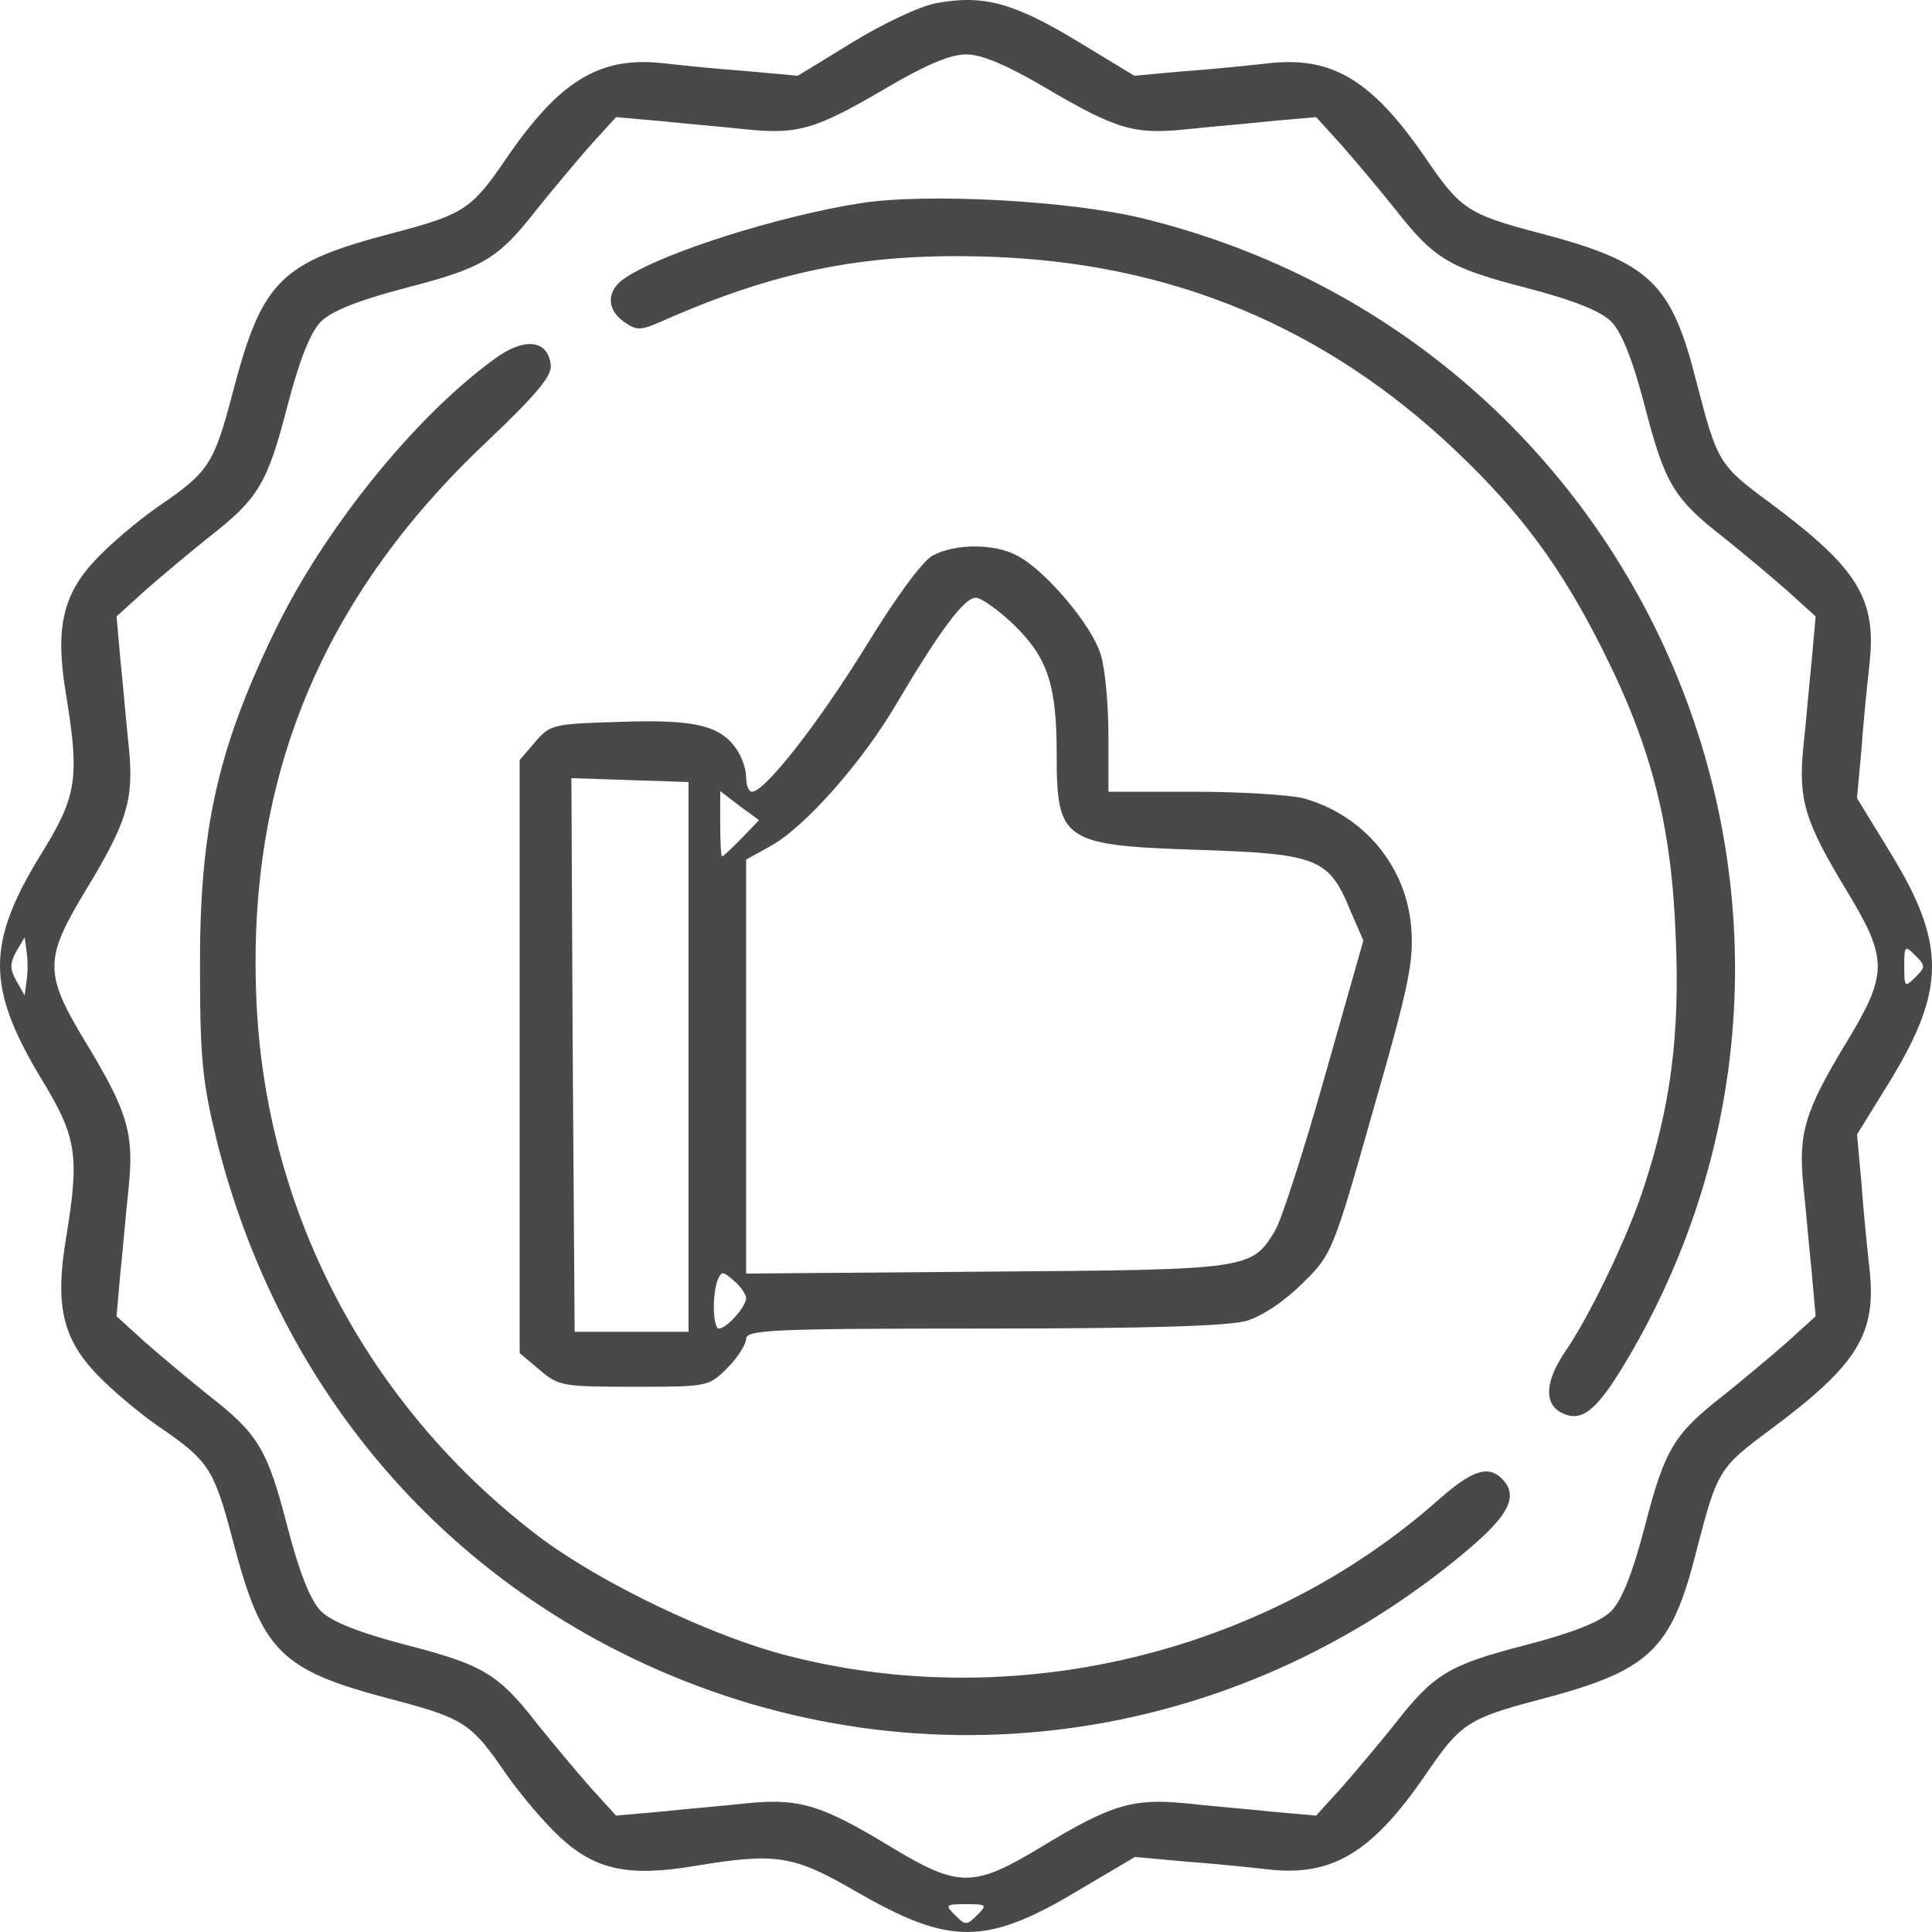 <svg width="80" height="80" viewBox="0 0 80 80" fill="none" xmlns="http://www.w3.org/2000/svg">
<path d="M38.744 0.137C38.128 0.244 36.574 0.967 35.315 1.744L33.038 3.136L30.975 2.949C29.823 2.869 28.269 2.708 27.545 2.628C24.866 2.306 23.205 3.297 20.981 6.538C19.535 8.653 19.24 8.868 16.293 9.644C11.577 10.876 10.854 11.6 9.622 16.313C8.845 19.259 8.63 19.554 6.514 21C5.71 21.562 4.531 22.553 3.915 23.223C2.575 24.669 2.281 26.062 2.736 28.767C3.299 32.221 3.192 32.971 1.691 35.382C-0.559 39.051 -0.559 40.872 1.664 44.594C3.192 47.085 3.299 47.808 2.736 51.263C2.281 53.968 2.575 55.361 3.915 56.807C4.531 57.477 5.71 58.467 6.514 59.03C8.63 60.476 8.845 60.771 9.622 63.717C10.854 68.43 11.577 69.153 16.293 70.385C19.24 71.162 19.535 71.376 20.981 73.492C21.544 74.295 22.535 75.474 23.205 76.09C24.652 77.429 26.045 77.724 28.751 77.268C32.153 76.706 32.85 76.813 35.476 78.34C39.334 80.562 40.834 80.562 44.638 78.286L46.996 76.893L49.059 77.081C50.184 77.161 51.738 77.322 52.462 77.402C55.141 77.724 56.802 76.733 59.025 73.492C60.472 71.376 60.767 71.162 63.714 70.385C68.322 69.18 69.206 68.35 70.251 64.199C71.109 60.878 71.189 60.771 73.279 59.217C76.949 56.486 77.726 55.227 77.404 52.468C77.324 51.745 77.163 50.192 77.083 49.04L76.895 46.978L78.316 44.675C80.566 40.952 80.566 39.051 78.289 35.328L76.895 33.052L77.083 30.989C77.163 29.838 77.324 28.285 77.404 27.561C77.726 24.803 76.949 23.544 73.279 20.812C71.162 19.259 71.109 19.125 70.251 15.831C69.206 11.68 68.322 10.85 63.714 9.644C60.767 8.868 60.472 8.653 59.025 6.538C56.802 3.297 55.141 2.306 52.462 2.628C51.738 2.708 50.184 2.869 49.032 2.949L46.969 3.136L44.719 1.771C41.986 0.11 40.727 -0.238 38.744 0.137ZM43.218 3.592C46.219 5.359 46.942 5.574 49.086 5.359C50.05 5.252 51.684 5.118 52.676 5.011L54.498 4.85L55.569 6.029C56.132 6.672 57.123 7.85 57.766 8.653C59.374 10.716 59.99 11.091 63.205 11.921C65.161 12.43 66.286 12.885 66.715 13.313C67.143 13.742 67.599 14.867 68.108 16.822C68.938 20.036 69.313 20.652 71.376 22.259C72.18 22.901 73.359 23.892 74.002 24.455L75.181 25.526L75.02 27.347C74.913 28.338 74.779 29.972 74.672 30.936C74.457 33.105 74.725 34.016 76.467 36.881C78.181 39.72 78.181 40.309 76.467 43.148C74.725 46.014 74.457 46.925 74.672 49.094C74.779 50.058 74.913 51.692 75.02 52.683L75.181 54.504L74.002 55.575C73.359 56.137 72.18 57.128 71.376 57.771C69.313 59.378 68.938 59.994 68.108 63.208C67.599 65.163 67.143 66.288 66.715 66.716C66.286 67.145 65.161 67.6 63.205 68.109C59.99 68.939 59.374 69.314 57.766 71.376C57.123 72.18 56.132 73.358 55.569 74.001L54.498 75.179L52.676 75.019C51.684 74.911 50.05 74.778 49.086 74.67C46.916 74.456 46.005 74.724 43.138 76.465C40.298 78.179 39.709 78.179 36.869 76.465C34.002 74.724 33.091 74.456 30.921 74.67C29.956 74.778 28.322 74.911 27.331 75.019L25.509 75.179L24.437 74.001C23.875 73.358 22.884 72.18 22.241 71.376C20.633 69.314 20.017 68.939 16.802 68.109C14.846 67.6 13.721 67.145 13.292 66.716C12.863 66.288 12.408 65.163 11.899 63.208C11.068 59.994 10.693 59.378 8.63 57.771C7.827 57.128 6.648 56.137 6.005 55.575L4.826 54.504L4.987 52.683C5.094 51.692 5.228 50.058 5.335 49.094C5.549 46.925 5.281 46.014 3.54 43.148C1.825 40.309 1.825 39.72 3.54 36.881C5.281 34.016 5.549 33.105 5.335 30.936C5.228 29.972 5.094 28.338 4.987 27.347L4.826 25.526L6.005 24.455C6.648 23.892 7.827 22.901 8.63 22.259C10.693 20.652 11.068 20.036 11.899 16.822C12.408 14.867 12.863 13.742 13.292 13.313C13.721 12.885 14.846 12.43 16.802 11.921C20.017 11.091 20.633 10.716 22.241 8.653C22.884 7.85 23.875 6.672 24.437 6.029L25.509 4.85L27.331 5.011C28.322 5.118 29.956 5.252 30.921 5.359C33.064 5.574 33.788 5.359 36.788 3.592C38.342 2.681 39.36 2.253 40.003 2.253C40.646 2.253 41.664 2.681 43.218 3.592ZM1.102 40.604L1.021 41.22L0.673 40.604C0.405 40.122 0.405 39.908 0.673 39.399L1.021 38.81L1.102 39.399C1.155 39.747 1.155 40.283 1.102 40.604ZM79.307 40.47C78.878 40.899 78.851 40.872 78.851 40.015C78.851 39.158 78.878 39.131 79.307 39.56C79.735 39.988 79.735 40.042 79.307 40.47ZM40.459 79.304C40.03 79.732 39.977 79.732 39.548 79.304C39.119 78.875 39.146 78.848 40.003 78.848C40.861 78.848 40.888 78.875 40.459 79.304Z" fill="#494949"/>
<path d="M35.636 8.412C32.234 8.948 27.492 10.448 25.911 11.492C25.107 12.001 25.08 12.805 25.857 13.34C26.366 13.688 26.527 13.688 27.384 13.313C32.207 11.171 35.958 10.448 41.075 10.635C48.55 10.903 54.9 13.555 60.285 18.67C62.991 21.241 64.678 23.517 66.42 27.026C68.429 31.043 69.233 34.283 69.394 38.944C69.555 42.854 69.18 45.773 68.081 49.121C67.465 51.076 65.831 54.504 64.786 56.004C63.982 57.209 63.928 58.119 64.652 58.494C65.482 58.923 66.099 58.441 67.331 56.379C78.316 37.899 68.322 14.224 47.371 9.055C44.344 8.305 38.369 7.984 35.636 8.412Z" fill="#494949"/>
<path d="M20.472 14.867C17.177 17.25 13.372 21.964 11.336 26.222C8.979 31.096 8.255 34.444 8.282 40.149C8.282 43.845 8.389 44.836 8.979 47.246C11.39 56.861 17.525 64.493 26.206 68.671C37.699 74.188 51.068 72.421 60.847 64.118C62.508 62.699 62.883 61.922 62.187 61.226C61.624 60.663 60.954 60.878 59.588 62.083C52.381 68.484 42.013 70.975 32.636 68.564C29.474 67.761 24.839 65.538 22.294 63.609C15.221 58.226 10.961 50.138 10.613 41.3C10.238 32.221 13.319 24.749 20.124 18.322C22.267 16.286 22.883 15.536 22.803 15.081C22.669 14.063 21.705 13.956 20.472 14.867Z" fill="#494949"/>
<path d="M38.611 23.009C38.182 23.25 37.084 24.749 35.824 26.811C33.868 29.972 31.672 32.784 31.136 32.784C31.002 32.784 30.895 32.516 30.895 32.168C30.895 31.846 30.707 31.311 30.493 31.016C29.823 30.025 28.724 29.784 25.67 29.891C22.911 29.972 22.777 29.998 22.161 30.722L21.518 31.471V43.764V56.03L22.348 56.727C23.125 57.396 23.313 57.423 26.26 57.423C29.287 57.423 29.341 57.423 30.118 56.646C30.546 56.218 30.895 55.655 30.895 55.441C30.895 55.066 31.939 55.013 40.7 55.013C47.666 55.013 50.855 54.906 51.631 54.691C52.301 54.477 53.212 53.861 53.935 53.138C55.141 51.959 55.195 51.852 56.856 45.987C58.329 40.872 58.544 39.827 58.437 38.435C58.249 35.891 56.481 33.748 53.962 33.052C53.426 32.918 51.39 32.784 49.461 32.784H45.898V30.481C45.898 29.195 45.764 27.669 45.577 27.106C45.228 25.901 43.272 23.598 42.12 23.009C41.183 22.5 39.548 22.5 38.611 23.009ZM41.986 25.874C43.38 27.24 43.755 28.338 43.755 31.257C43.755 34.846 44.023 35.007 49.702 35.194C54.552 35.355 55.034 35.542 55.918 37.712L56.454 38.944L54.873 44.514C54.016 47.567 53.078 50.46 52.81 50.942C51.819 52.575 51.765 52.575 40.834 52.656L30.895 52.736V44.166V35.596L31.859 35.06C33.279 34.31 35.717 31.552 37.137 29.115C38.879 26.169 39.923 24.749 40.406 24.749C40.62 24.749 41.343 25.258 41.986 25.874ZM28.51 43.764V55.147H26.152H23.795L23.715 43.684L23.661 32.221L26.072 32.302L28.51 32.382V43.764ZM30.707 34.712C30.305 35.114 29.957 35.462 29.903 35.462C29.85 35.462 29.823 34.846 29.823 34.123V32.757L30.627 33.373L31.43 33.962L30.707 34.712ZM30.895 53.754C30.895 54.102 30.091 55.013 29.769 55.013C29.528 55.013 29.475 53.647 29.716 53.004C29.877 52.629 29.93 52.629 30.386 53.031C30.68 53.272 30.895 53.62 30.895 53.754Z" fill="#494949"/>
</svg>
